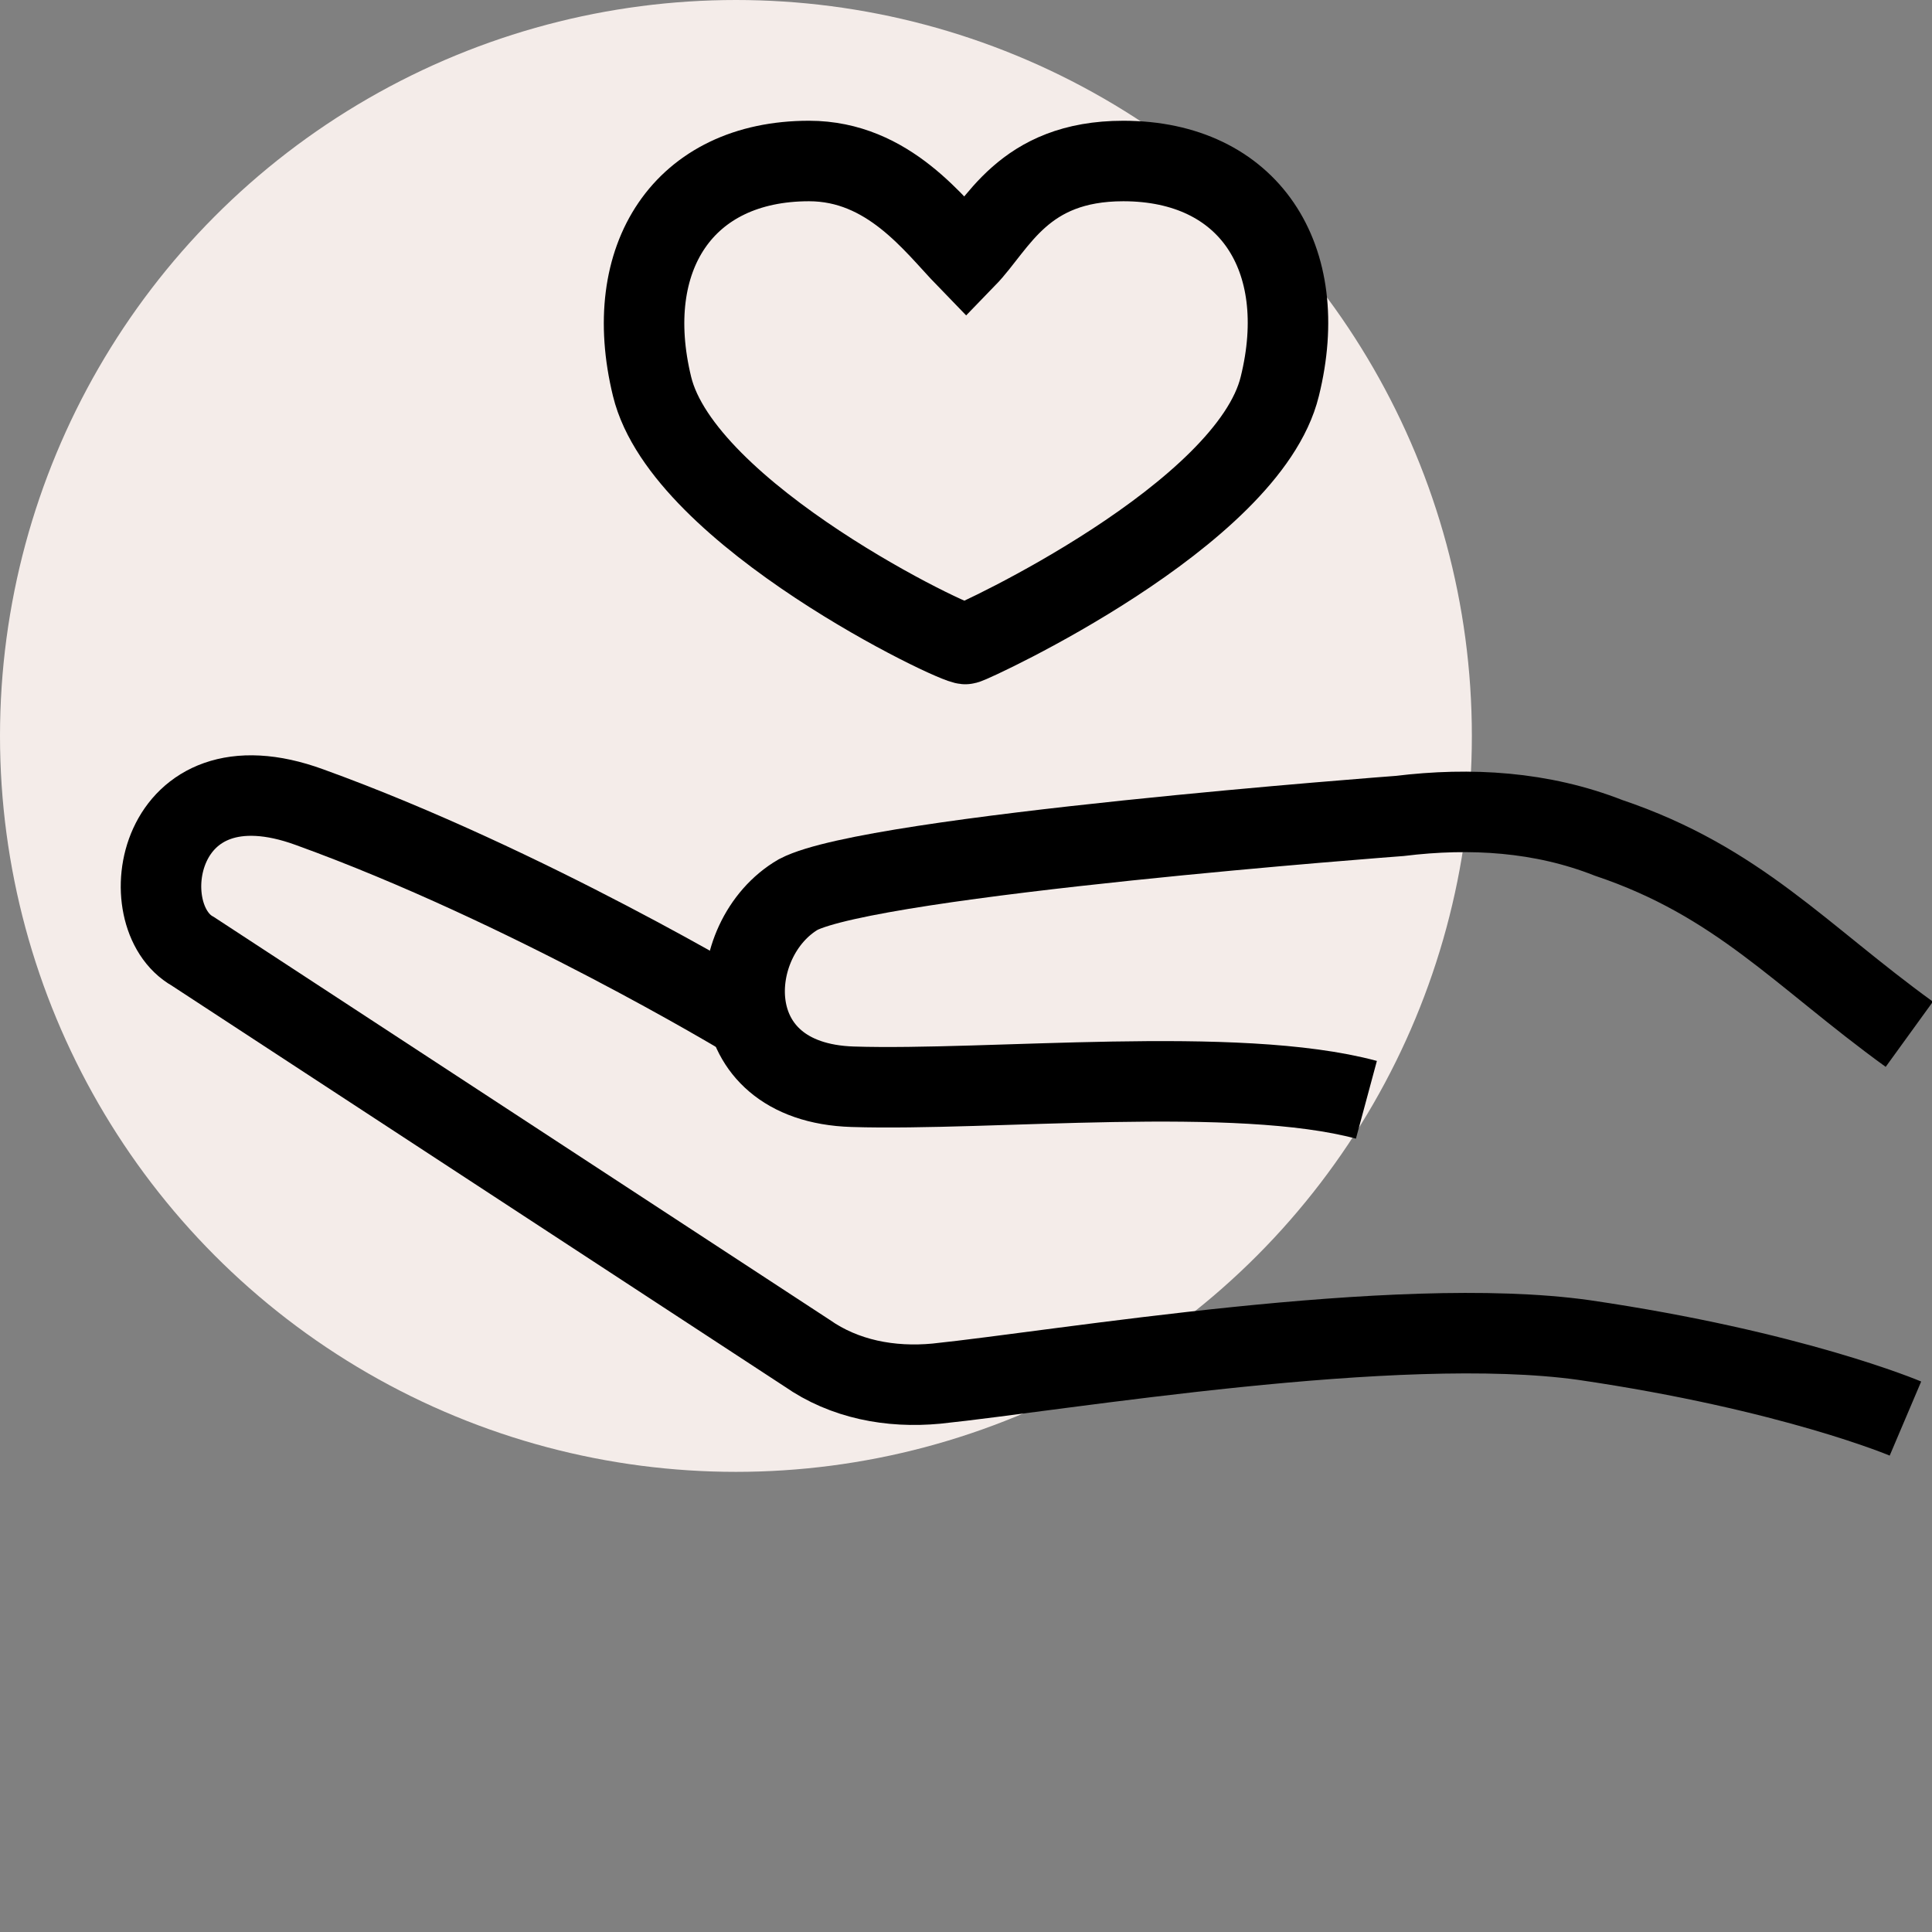<svg width="12" height="12" viewBox="0 0 12 12" fill="none" xmlns="http://www.w3.org/2000/svg">
<rect x="0" y="0" width="12" height="12" fill="#808080" stroke="none"/>
<g clip-path="url(#clip0_13598_95097)">
<circle cx="4.571" cy="4.571" r="4.571" fill="#F4ECE9"/>
<path d="M6.977 1C6.353 1 6.196 1.399 6.001 1.6C5.806 1.399 5.52 1 5.025 1C4.246 1 3.855 1.6 4.05 2.4C4.244 3.2 5.946 4.014 5.999 4C6.053 3.986 7.754 3.2 7.949 2.4C8.147 1.6 7.756 1 6.977 1Z" stroke="black" stroke-width="0.5" stroke-miterlimit="10"/>
<path d="M11.835 8.811C11.835 8.811 11.134 8.513 9.837 8.323C8.67 8.16 6.594 8.513 5.816 8.594C5.53 8.621 5.245 8.567 5.012 8.404L1.198 5.909C0.809 5.692 0.964 4.662 1.924 5.014C3.273 5.502 4.622 6.316 4.622 6.316" stroke="black" stroke-width="0.5" stroke-miterlimit="10"/>
<path d="M8.487 6.831C7.682 6.614 6.152 6.777 5.296 6.75C4.44 6.723 4.491 5.828 4.958 5.556C5.425 5.312 8.694 5.068 8.694 5.068C9.135 5.014 9.576 5.041 9.991 5.204C10.796 5.475 11.185 5.936 11.859 6.424" stroke="black" stroke-width="0.5" stroke-miterlimit="10"/>
</g>
<defs>
<clipPath id="clip0_13598_95097">
<rect width="12" height="12" fill="white"/>
</clipPath>
</defs>
</svg>
